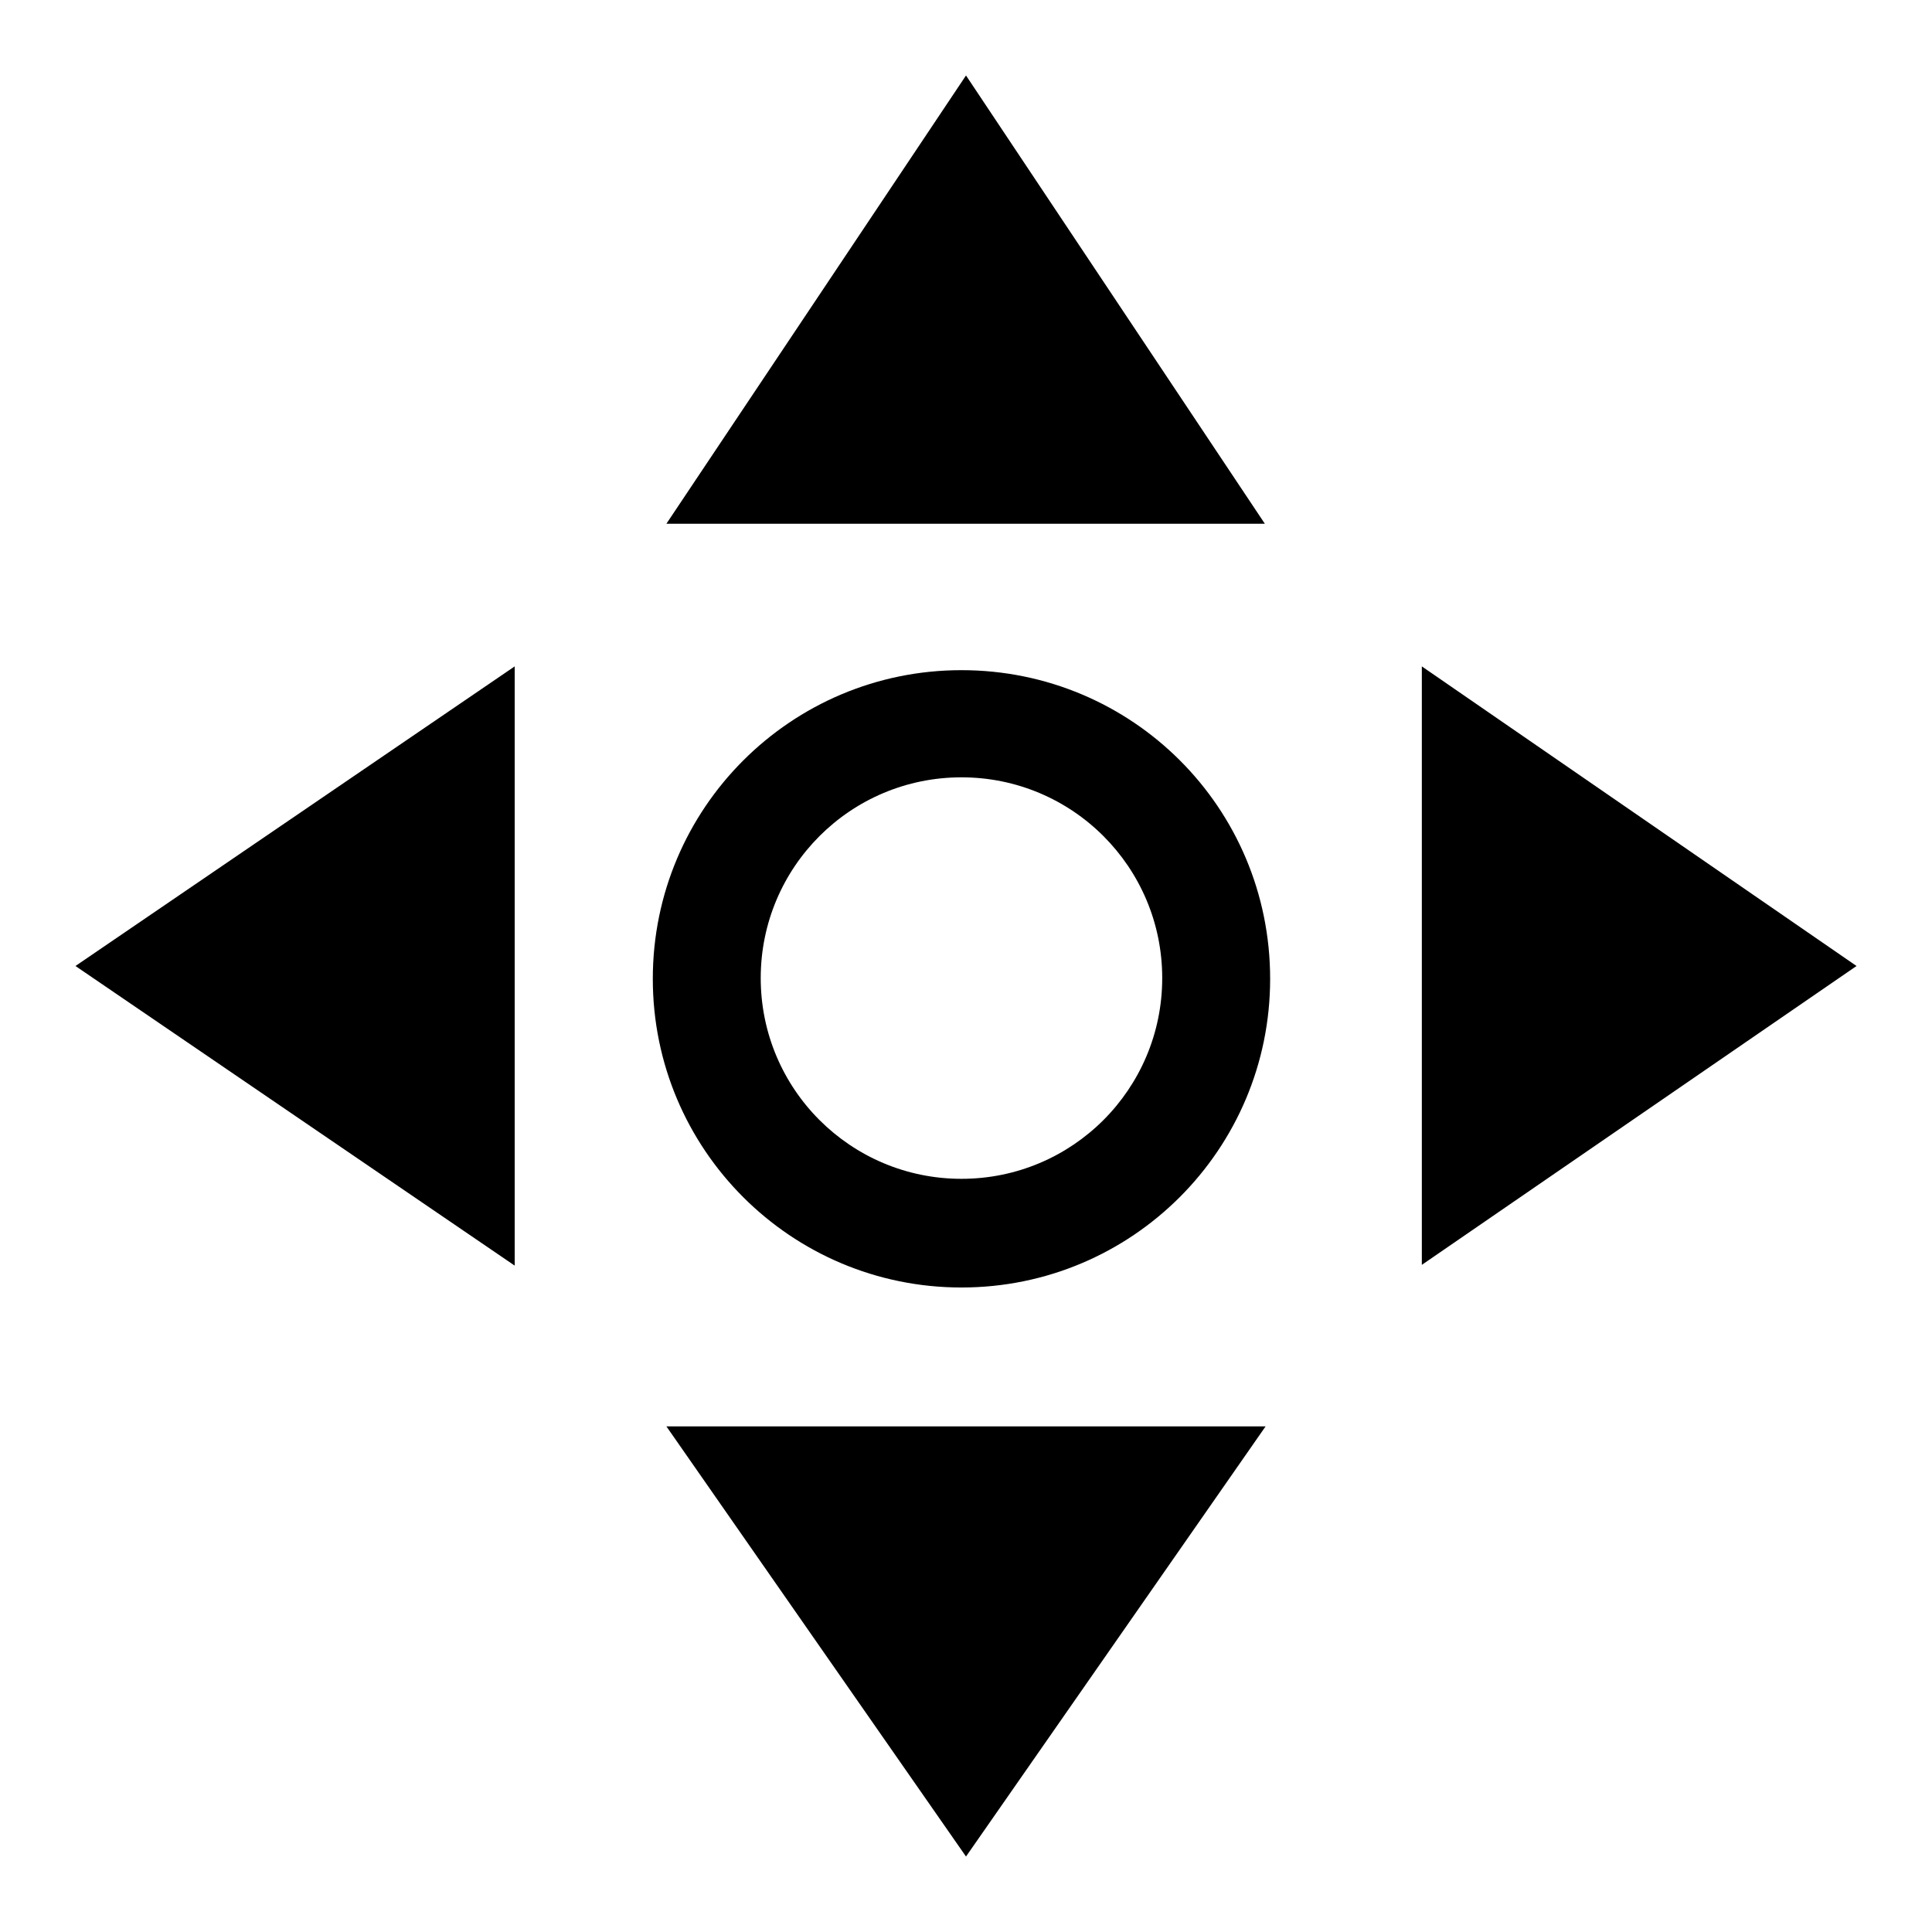 <?xml version="1.0" encoding="utf-8"?>
<!-- Svg Vector Icons : http://www.onlinewebfonts.com/icon -->
<!DOCTYPE svg PUBLIC "-//W3C//DTD SVG 1.1//EN" "http://www.w3.org/Graphics/SVG/1.1/DTD/svg11.dtd">
<svg version="1.1" xmlns="http://www.w3.org/2000/svg" xmlns:xlink="http://www.w3.org/1999/xlink" x="0px" y="0px" viewBox="0 0 256 256" enable-background="new 0 0 256 256" xml:space="preserve">
<g><g><path fill="#000000" d="M68.2,167.7V88.3L10,128L68.2,167.7z M128,246l39.7-57H88.3L128,246z M128,10L88.3,69.4h79.3L128,10z M127.4,88.8c-22.6,0-40.9,18.3-40.9,40.9c0,22.6,18.3,40.9,40.9,40.9s40.9-18.3,40.9-40.9C168.3,107,150,88.8,127.4,88.8z M127.4,156.2c-14.7,0-26.6-11.9-26.6-26.6c0-14.7,11.9-26.6,26.6-26.6c14.7,0,26.6,11.9,26.6,26.6C154,144.3,142.1,156.2,127.4,156.2z M188.4,88.3v79.3L246,128L188.4,88.3z"/></g></g>
</svg>